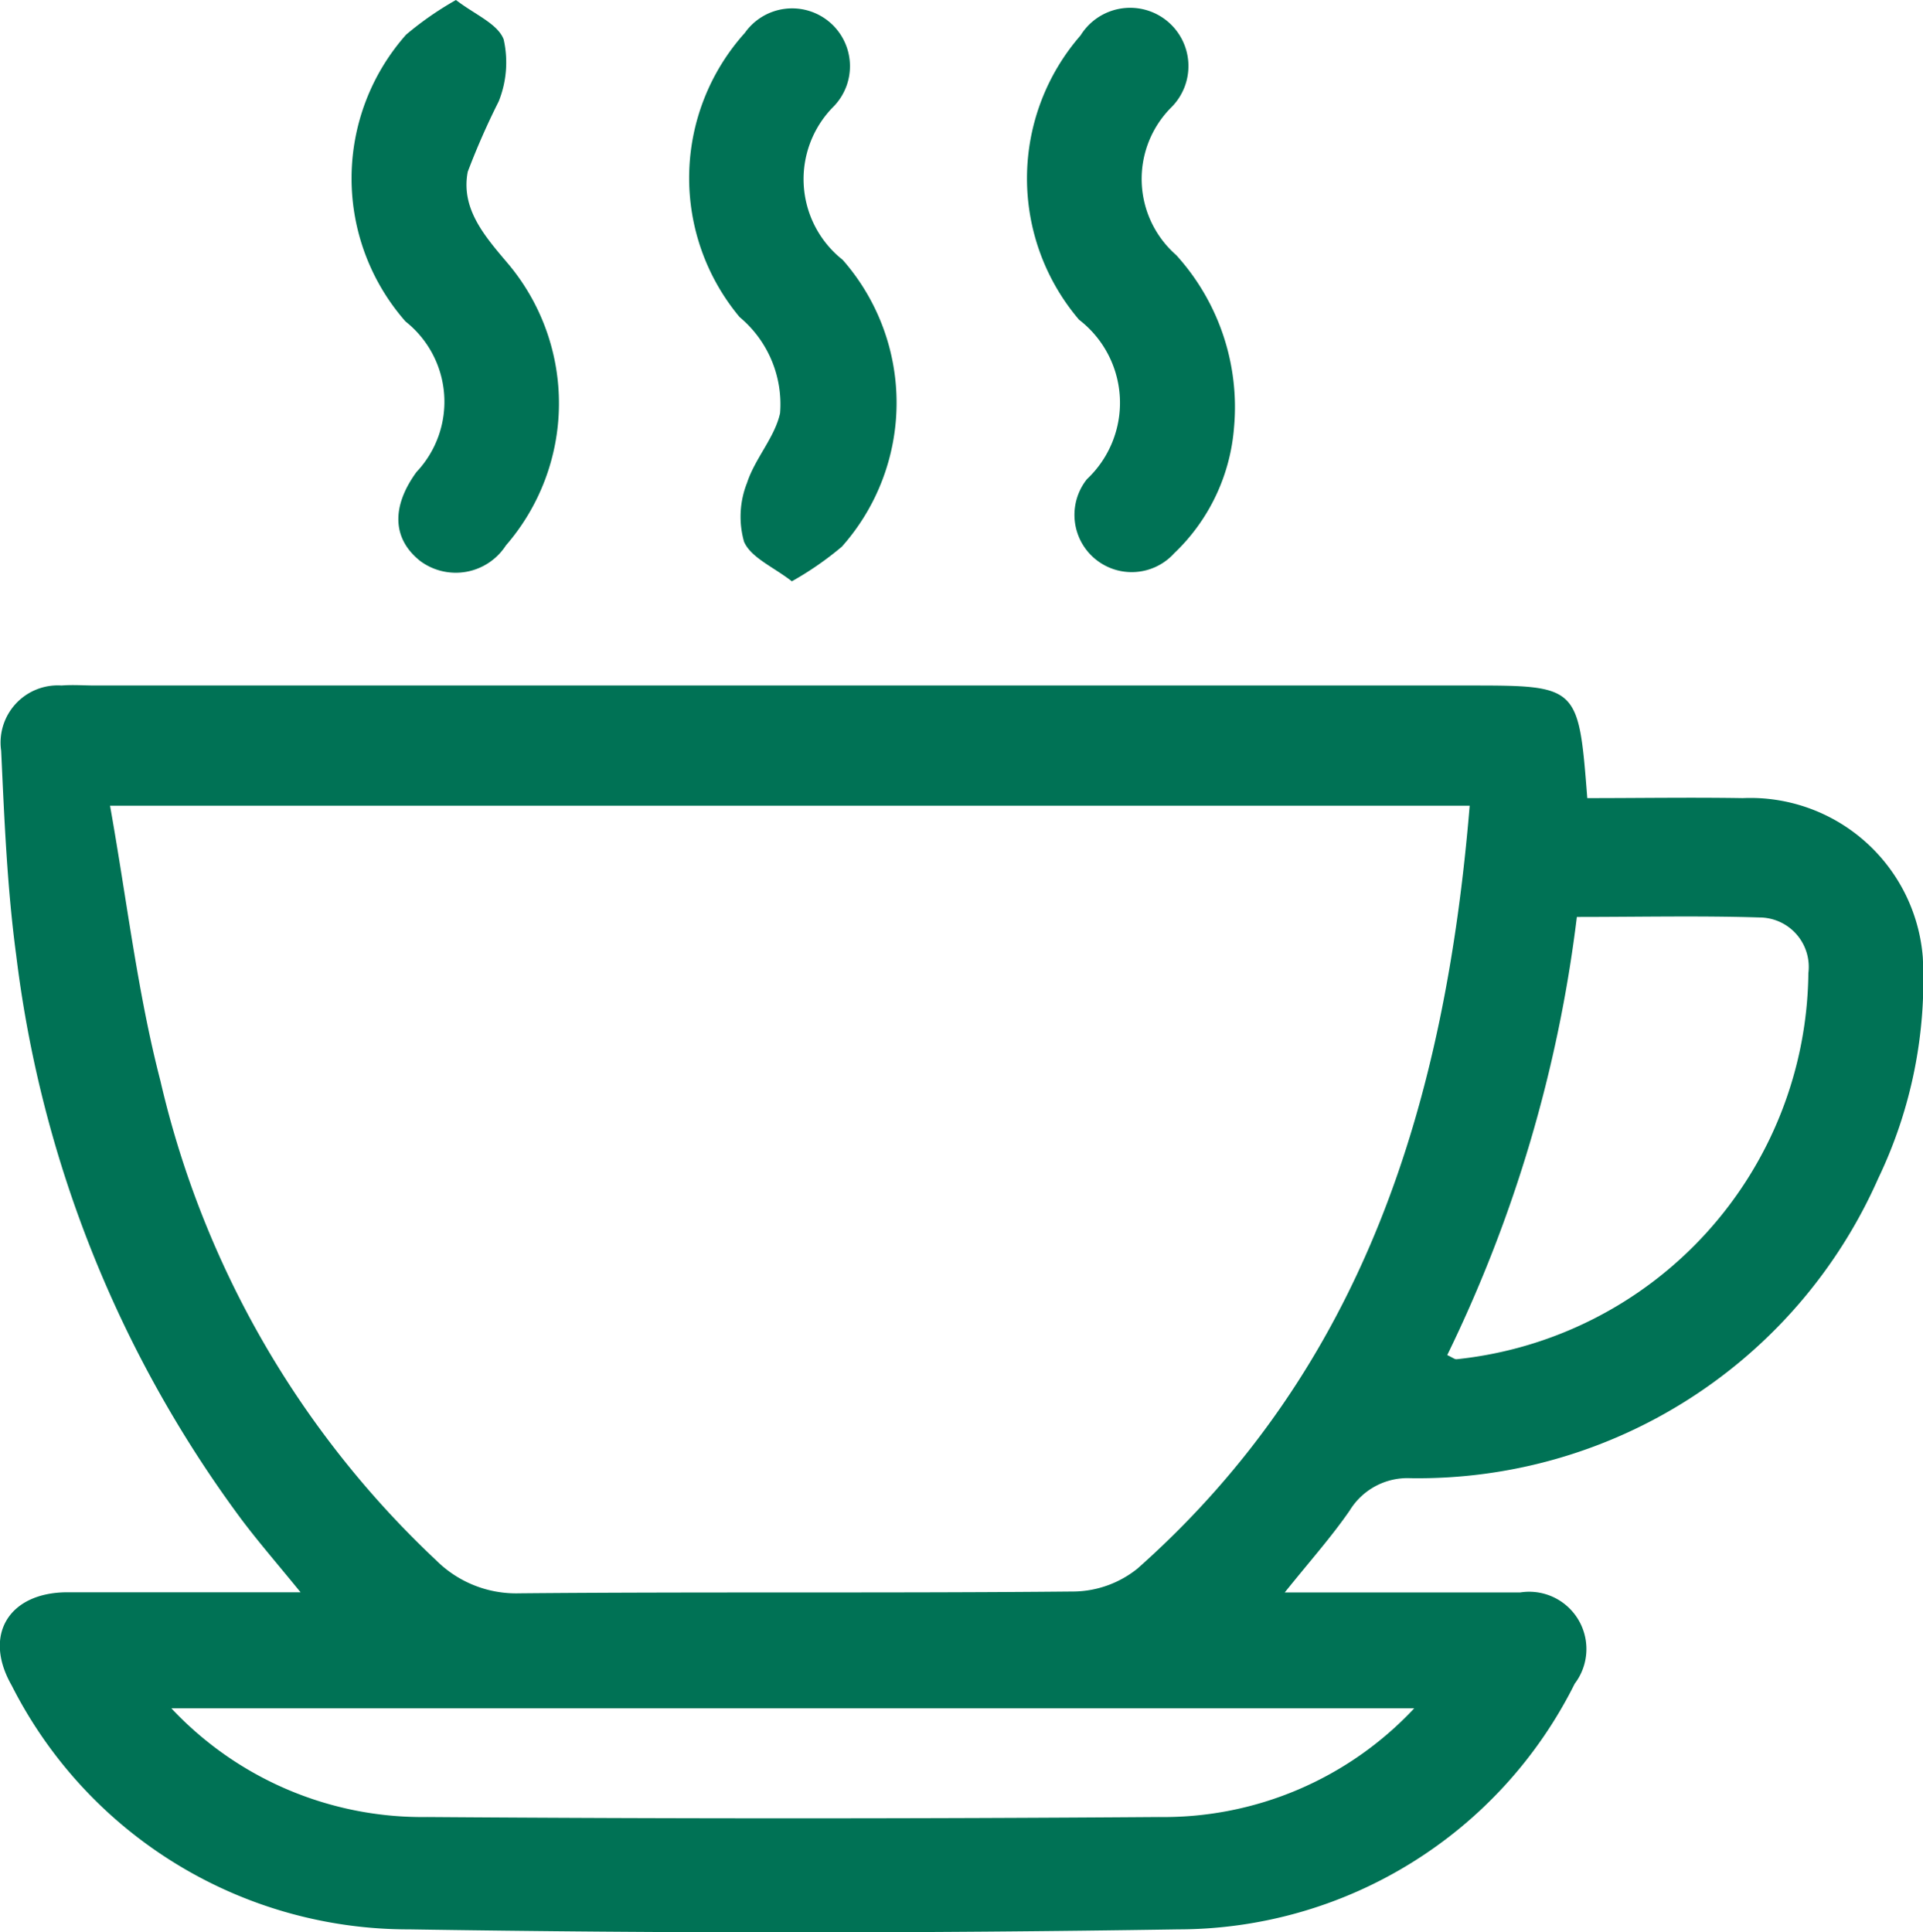 <?xml version="1.0" encoding="UTF-8"?>
<svg xmlns="http://www.w3.org/2000/svg" width="29.69" height="29.838" viewBox="0 0 29.69 29.838">
  <g id="Grupo_64468" data-name="Grupo 64468" transform="translate(-45.265 -396.767)">
    <path id="Caminho_26865" data-name="Caminho 26865" d="M65.1,502.086c1.283,0,2.458,0,3.634,0a.884.884,0,0,1,.844,1.408,6.846,6.846,0,0,1-6.123,3.794q-5.934.093-11.871,0a6.865,6.865,0,0,1-6.14-3.769c-.445-.78-.039-1.432.855-1.436,1.17,0,2.339,0,3.607,0-.352-.433-.651-.776-.923-1.139a18.325,18.325,0,0,1-3.467-8.69c-.141-1.046-.184-2.108-.233-3.165a.883.883,0,0,1,.932-1.008c.173-.014.347,0,.521,0h21.2c1.7,0,1.7,0,1.836,1.739.793,0,1.6-.013,2.4,0a2.671,2.671,0,0,1,2.78,2.458,7.082,7.082,0,0,1-.689,3.416,7.767,7.767,0,0,1-7.219,4.627,1.046,1.046,0,0,0-.941.5C65.819,501.232,65.486,501.605,65.1,502.086ZM46.964,489.937c.261,1.462.423,2.879.777,4.246A14.7,14.7,0,0,0,52,501.59a1.746,1.746,0,0,0,1.283.509c2.857-.026,5.715,0,8.572-.028a1.6,1.6,0,0,0,.973-.355c3.514-3.12,4.751-7.231,5.128-11.779ZM67.1,503.875H47.911a5.311,5.311,0,0,0,3.952,1.678q5.646.041,11.292,0A5.3,5.3,0,0,0,67.1,503.875Zm.509-5.455c.08.036.116.068.147.064a6.058,6.058,0,0,0,5.429-5.962.763.763,0,0,0-.755-.859c-.922-.029-1.845-.008-2.819-.008A21.32,21.32,0,0,1,67.61,498.419Z" transform="translate(0 -80.729)" fill="#007255"></path>
    <path id="Caminho_26866" data-name="Caminho 26866" d="M93.724,396.767c.284.221.643.364.736.608a1.614,1.614,0,0,1-.077.959,11.433,11.433,0,0,0-.477,1.085c-.111.579.272,1.006.627,1.426a3.349,3.349,0,0,1-.039,4.345.921.921,0,0,1-1.32.241c-.431-.34-.453-.835-.06-1.375a1.58,1.58,0,0,0-.169-2.325,3.346,3.346,0,0,1,.009-4.429A5.02,5.02,0,0,1,93.724,396.767Z" transform="translate(-41.419)" fill="#007255"></path>
    <path id="Caminho_26867" data-name="Caminho 26867" d="M138.676,406.682c-.284-.221-.63-.364-.738-.61a1.417,1.417,0,0,1,.047-.913c.122-.374.428-.7.509-1.073a1.751,1.751,0,0,0-.625-1.484,3.349,3.349,0,0,1,.081-4.388.893.893,0,1,1,1.373,1.134,1.588,1.588,0,0,0,.137,2.37,3.343,3.343,0,0,1-.012,4.429A4.961,4.961,0,0,1,138.676,406.682Z" transform="translate(-81.185 -0.939)" fill="#007255"></path>
    <path id="Caminho_26868" data-name="Caminho 26868" d="M185.3,404.3a3,3,0,0,1-.925,1.946.884.884,0,0,1-1.346-1.145,1.618,1.618,0,0,0-.122-2.462,3.362,3.362,0,0,1,.024-4.391.9.9,0,1,1,1.4,1.112,1.563,1.563,0,0,0,.077,2.282A3.49,3.49,0,0,1,185.3,404.3Z" transform="translate(-120.982 -0.935)" fill="#007255"></path>
  </g>
</svg>
